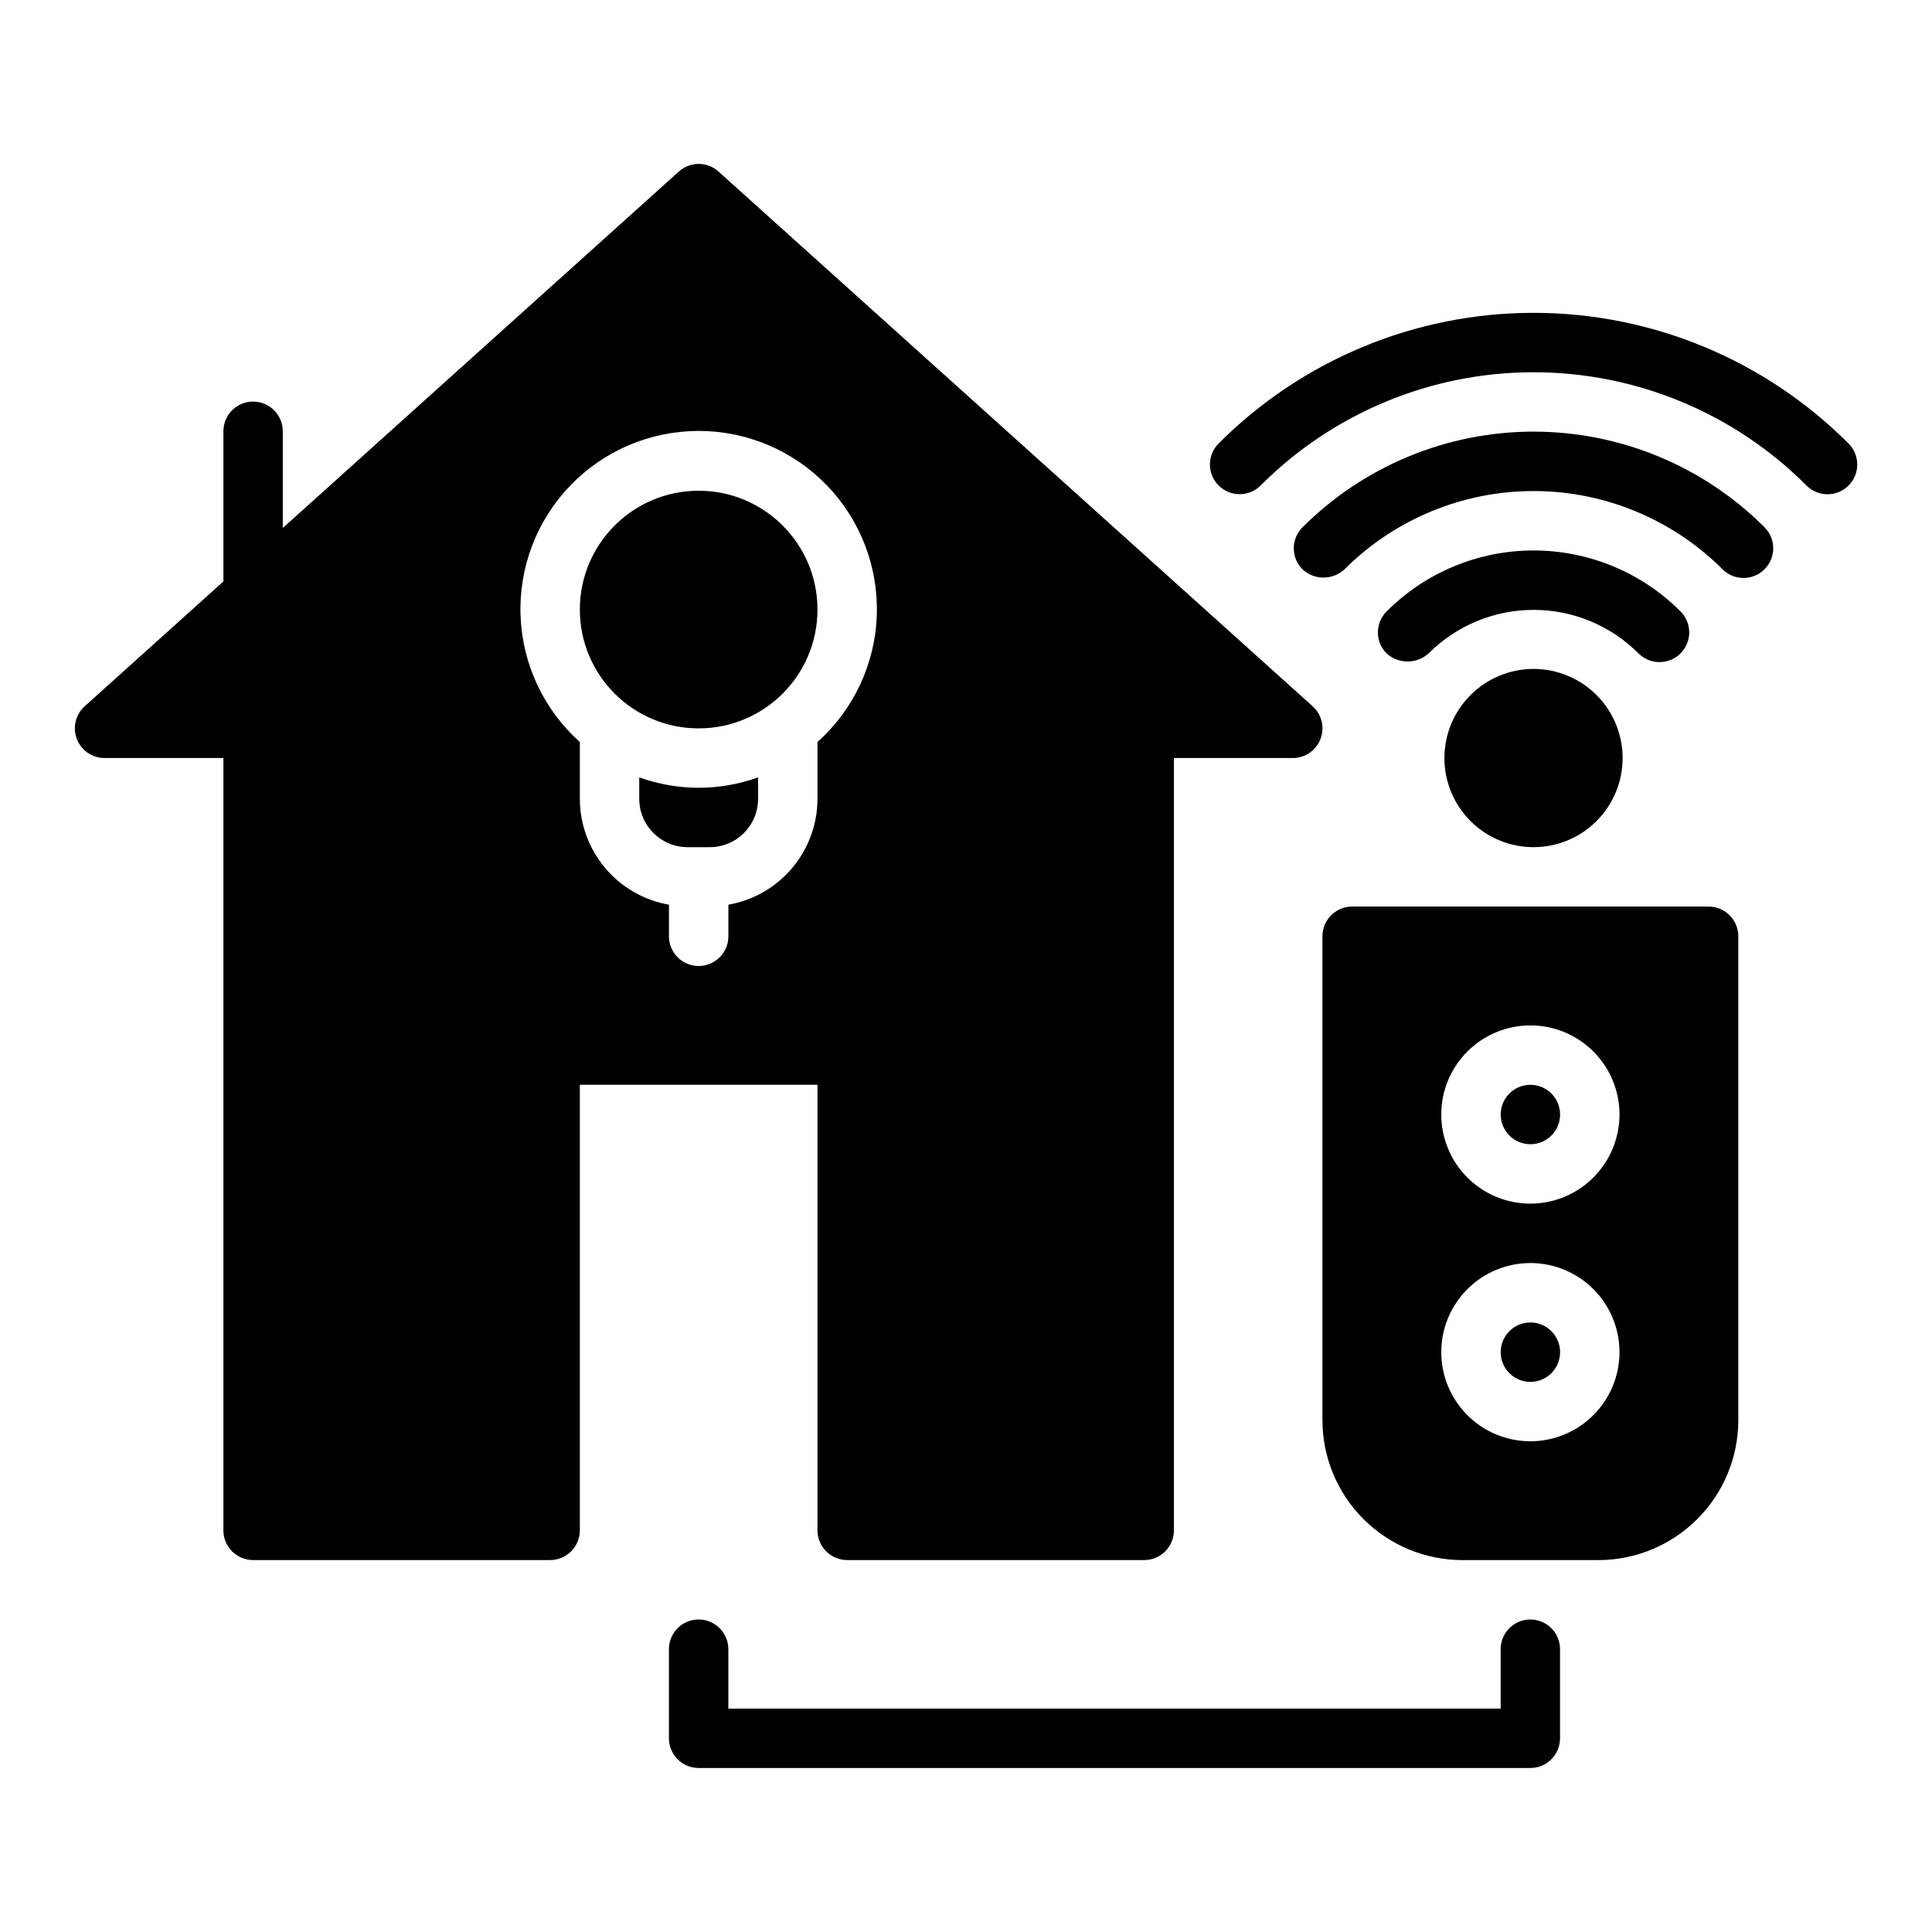 <?xml version="1.0" encoding="UTF-8"?>
<!-- The Best Svg Icon site in the world: iconSvg.co, Visit us! https://iconsvg.co -->
<svg fill="#000000" width="800px" height="800px" version="1.1" viewBox="144 144 512 512" xmlns="http://www.w3.org/2000/svg">
 <g>
  <path d="m549.56 573.18c-4.348 0-7.871 3.523-7.871 7.871v15.742l-204.67 0.004v-15.746c0-4.348-3.527-7.871-7.875-7.871-4.348 0-7.871 3.523-7.871 7.871v23.617c0 2.09 0.832 4.09 2.305 5.566 1.477 1.477 3.481 2.305 5.566 2.305h220.41c2.09 0 4.09-0.828 5.566-2.305 1.477-1.477 2.305-3.477 2.305-5.566v-23.617c0-2.086-0.828-4.09-2.305-5.566-1.477-1.477-3.477-2.305-5.566-2.305z"/>
  <path d="m478.08 272.66c19.164-19.211 45.18-30.008 72.316-30.008 27.133-0.004 53.156 10.789 72.32 29.996 1.477 1.488 3.484 2.332 5.578 2.336 2.098 0.004 4.109-0.824 5.59-2.309 1.484-1.48 2.312-3.496 2.305-5.59-0.008-2.098-0.848-4.106-2.34-5.578-22.121-22.156-52.145-34.605-83.457-34.602-31.309 0.004-61.328 12.461-83.445 34.621-3.074 3.074-3.074 8.059 0 11.133s8.059 3.074 11.129 0z"/>
  <path d="m611.62 294.86c3.07-3.074 3.07-8.059-0.004-11.133-16.242-16.23-38.266-25.344-61.227-25.34-22.957 0.004-44.977 9.129-61.215 25.363-1.477 1.473-2.305 3.477-2.305 5.562 0 2.09 0.828 4.094 2.305 5.566 3.141 2.91 7.992 2.91 11.133 0 13.285-13.281 31.301-20.746 50.086-20.746 18.785-0.004 36.801 7.453 50.09 20.73 3.078 3.07 8.059 3.07 11.137-0.004z"/>
  <path d="m589.35 317.16c1.477-1.477 2.309-3.481 2.309-5.566 0-2.09-0.832-4.09-2.309-5.566-10.32-10.34-24.332-16.148-38.945-16.148-14.609 0.004-28.621 5.812-38.941 16.156-1.477 1.477-2.309 3.477-2.309 5.566 0 2.086 0.832 4.09 2.309 5.566 3.16 2.848 7.965 2.848 11.129 0 7.371-7.391 17.379-11.543 27.812-11.543 10.438-0.004 20.445 4.148 27.816 11.535 1.477 1.477 3.477 2.305 5.566 2.305 2.086 0 4.09-0.828 5.562-2.305z"/>
  <path d="m526.78 344.89c0 6.266 2.488 12.27 6.918 16.699 4.426 4.43 10.434 6.918 16.699 6.918 6.262 0 12.27-2.488 16.695-6.918 4.43-4.43 6.918-10.434 6.918-16.699 0-6.262-2.488-12.27-6.918-16.699-4.426-4.43-10.434-6.918-16.695-6.918-6.262 0.008-12.266 2.5-16.695 6.926-4.426 4.43-6.914 10.43-6.922 16.691z"/>
  <path d="m557.44 439.36c0 4.348-3.523 7.871-7.871 7.871s-7.871-3.523-7.871-7.871 3.523-7.871 7.871-7.871 7.871 3.523 7.871 7.871"/>
  <path d="m596.8 384.25h-94.465c-4.348 0-7.875 3.527-7.875 7.875v128.25c0.012 9.828 3.922 19.246 10.871 26.195 6.949 6.949 16.371 10.859 26.195 10.871h36.078c9.828-0.012 19.25-3.922 26.195-10.871 6.949-6.949 10.859-16.367 10.871-26.195v-128.25c0-2.09-0.832-4.09-2.305-5.566-1.477-1.477-3.481-2.309-5.566-2.309zm-47.23 141.7-0.004 0.004c-6.262 0-12.27-2.488-16.699-6.918-4.43-4.43-6.918-10.438-6.918-16.699 0-6.262 2.488-12.27 6.918-16.699 4.43-4.43 10.438-6.918 16.699-6.918 6.266 0 12.27 2.488 16.699 6.918 4.43 4.43 6.918 10.438 6.918 16.699-0.008 6.262-2.496 12.266-6.926 16.691-4.426 4.426-10.43 6.918-16.691 6.926zm0-62.977-0.004 0.004c-6.262 0-12.27-2.488-16.699-6.918-4.43-4.43-6.918-10.438-6.918-16.699s2.488-12.27 6.918-16.699c4.43-4.43 10.438-6.918 16.699-6.918 6.266 0 12.27 2.488 16.699 6.918 4.43 4.43 6.918 10.438 6.918 16.699-0.008 6.262-2.496 12.266-6.926 16.691-4.426 4.426-10.43 6.918-16.691 6.926z"/>
  <path d="m557.44 502.34c0 4.348-3.523 7.871-7.871 7.871s-7.871-3.523-7.871-7.871c0-4.348 3.523-7.871 7.871-7.871s7.871 3.523 7.871 7.871"/>
  <path d="m313.41 350.01v5.707c0.008 7.062 5.731 12.785 12.793 12.793h5.902c7.062-0.008 12.785-5.731 12.793-12.793v-5.707c-10.176 3.676-21.312 3.676-31.488 0z"/>
  <path d="m360.64 305.54c0 17.391-14.098 31.488-31.488 31.488s-31.488-14.098-31.488-31.488 14.098-31.488 31.488-31.488 31.488 14.098 31.488 31.488"/>
  <path d="m491.86 331.17-157.44-141.7h0.004c-2.992-2.699-7.543-2.699-10.531 0l-104.95 94.449v-25.621c0-4.348-3.523-7.875-7.871-7.875-4.348 0-7.871 3.527-7.871 7.875v39.793l-36.754 33.074c-2.422 2.184-3.25 5.629-2.086 8.672 1.168 3.043 4.09 5.051 7.352 5.051h31.488v204.67c0 2.09 0.828 4.09 2.305 5.566 1.477 1.477 3.477 2.309 5.566 2.309h78.719c2.09 0 4.09-0.832 5.566-2.309 1.477-1.477 2.309-3.477 2.309-5.566v-118.08h62.977v118.08h-0.004c0 2.09 0.832 4.09 2.309 5.566 1.477 1.477 3.477 2.309 5.566 2.309h78.719c2.09 0 4.09-0.832 5.566-2.309 1.477-1.477 2.305-3.477 2.305-5.566v-204.67h31.488c3.262 0 6.184-2.008 7.352-5.051 1.168-3.043 0.34-6.488-2.086-8.672zm-131.22 9.469v15.078c-0.012 6.703-2.387 13.188-6.707 18.316-4.316 5.125-10.305 8.57-16.906 9.723v8.371c0 4.348-3.527 7.871-7.875 7.871-4.348 0-7.871-3.523-7.871-7.871v-8.371c-6.602-1.152-12.59-4.598-16.906-9.723-4.32-5.129-6.695-11.613-6.707-18.316v-15.078c-9.566-8.555-15.238-20.629-15.715-33.453-0.477-12.82 4.285-25.285 13.188-34.523 8.902-9.238 21.184-14.461 34.012-14.461 12.832 0 25.109 5.223 34.016 14.461 8.902 9.238 13.66 21.703 13.188 34.523-0.477 12.824-6.148 24.898-15.715 33.453z"/>
 </g>
</svg>